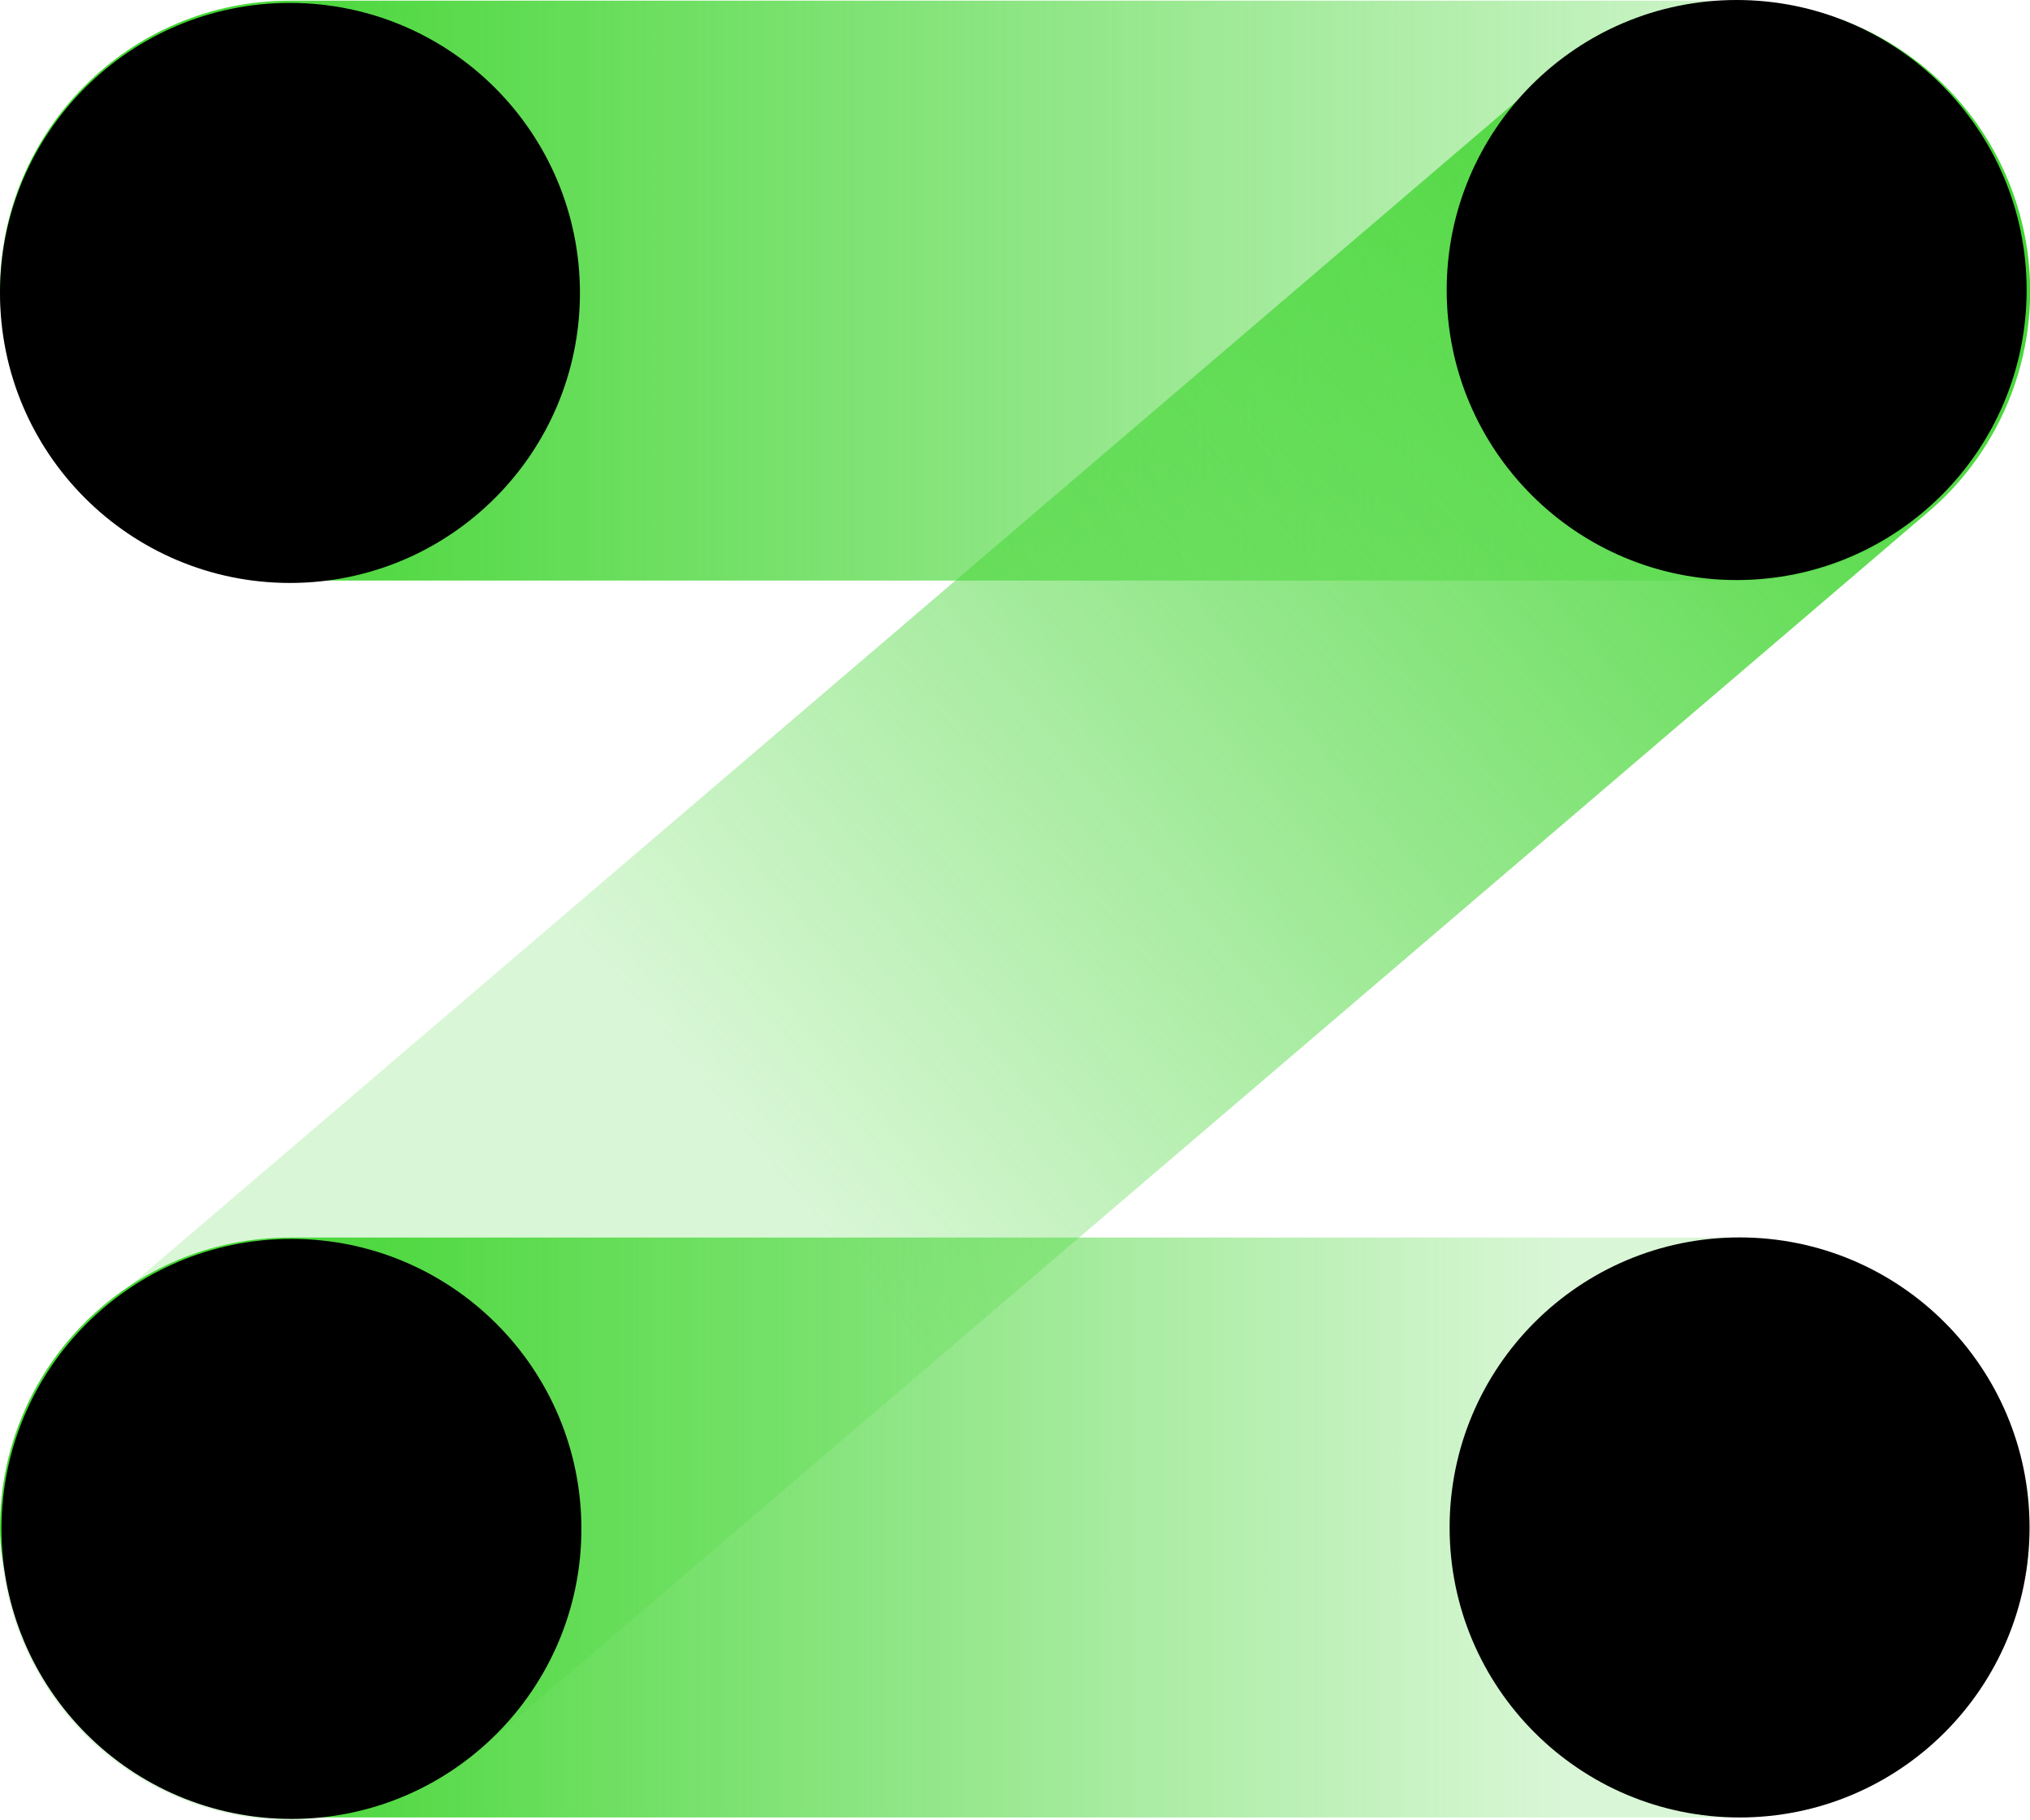 <svg xmlns="http://www.w3.org/2000/svg" xmlns:xlink="http://www.w3.org/1999/xlink" viewBox="0 0 180.83 162.11"><defs><style>.cls-1{fill:url(#未命名的渐变_102);}.cls-2{fill:url(#未命名的渐变_103);}.cls-3{fill:url(#未命名的渐变_104);}</style><linearGradient id="未命名的渐变_102" x1="10912.35" y1="25.89" x2="11093.13" y2="25.89" gradientTransform="matrix(1, 0, 0, -1, -10898.27, 51.78)" gradientUnits="userSpaceOnUse"><stop offset="0" stop-color="#41d531" stop-opacity="0.2"/><stop offset="0.84" stop-color="#41d531"/></linearGradient><linearGradient id="未命名的渐变_103" x1="-573.3" y1="-4083.52" x2="-351.79" y2="-4083.52" gradientTransform="matrix(0.77, -0.64, 0.64, 0.77, 3067.3, 2914.38)" gradientUnits="userSpaceOnUse"><stop offset="0.29" stop-color="#41d531" stop-opacity="0.2"/><stop offset="0.92" stop-color="#41d531"/></linearGradient><linearGradient id="未命名的渐变_104" x1="9244.61" y1="136.04" x2="9425.4" y2="136.04" gradientTransform="matrix(1, 0, 0, -1, -9244.61, 272.09)" gradientUnits="userSpaceOnUse"><stop offset="0.23" stop-color="#41d531" stop-opacity="0.2"/><stop offset="0.9" stop-color="#41d531"/></linearGradient></defs><title>资源 4</title><g id="图层_2" data-name="图层 2"><g id="图层_1-2" data-name="图层 1"><rect class="cls-1" y="0.07" width="180.78" height="51.65" rx="25.83" transform="translate(180.78 51.78) rotate(-180)"/><path class="cls-2" d="M171.59,45.75,42.45,156.08a25.83,25.83,0,0,1-36.38-3.21h0a25.82,25.82,0,0,1,3.21-36.38L138.42,6.16a25.84,25.84,0,0,1,36.4,3.2h0A25.83,25.83,0,0,1,171.59,45.75Z"/><rect class="cls-3" y="110.22" width="180.78" height="51.65" rx="25.83" transform="translate(180.78 272.09) rotate(180)"/><circle cx="25.83" cy="26.09" r="25.83"/><circle cx="154.7" cy="25.83" r="25.83"/><circle cx="25.96" cy="136.17" r="25.83"/><circle cx="154.96" cy="136.04" r="25.83"/></g></g></svg>